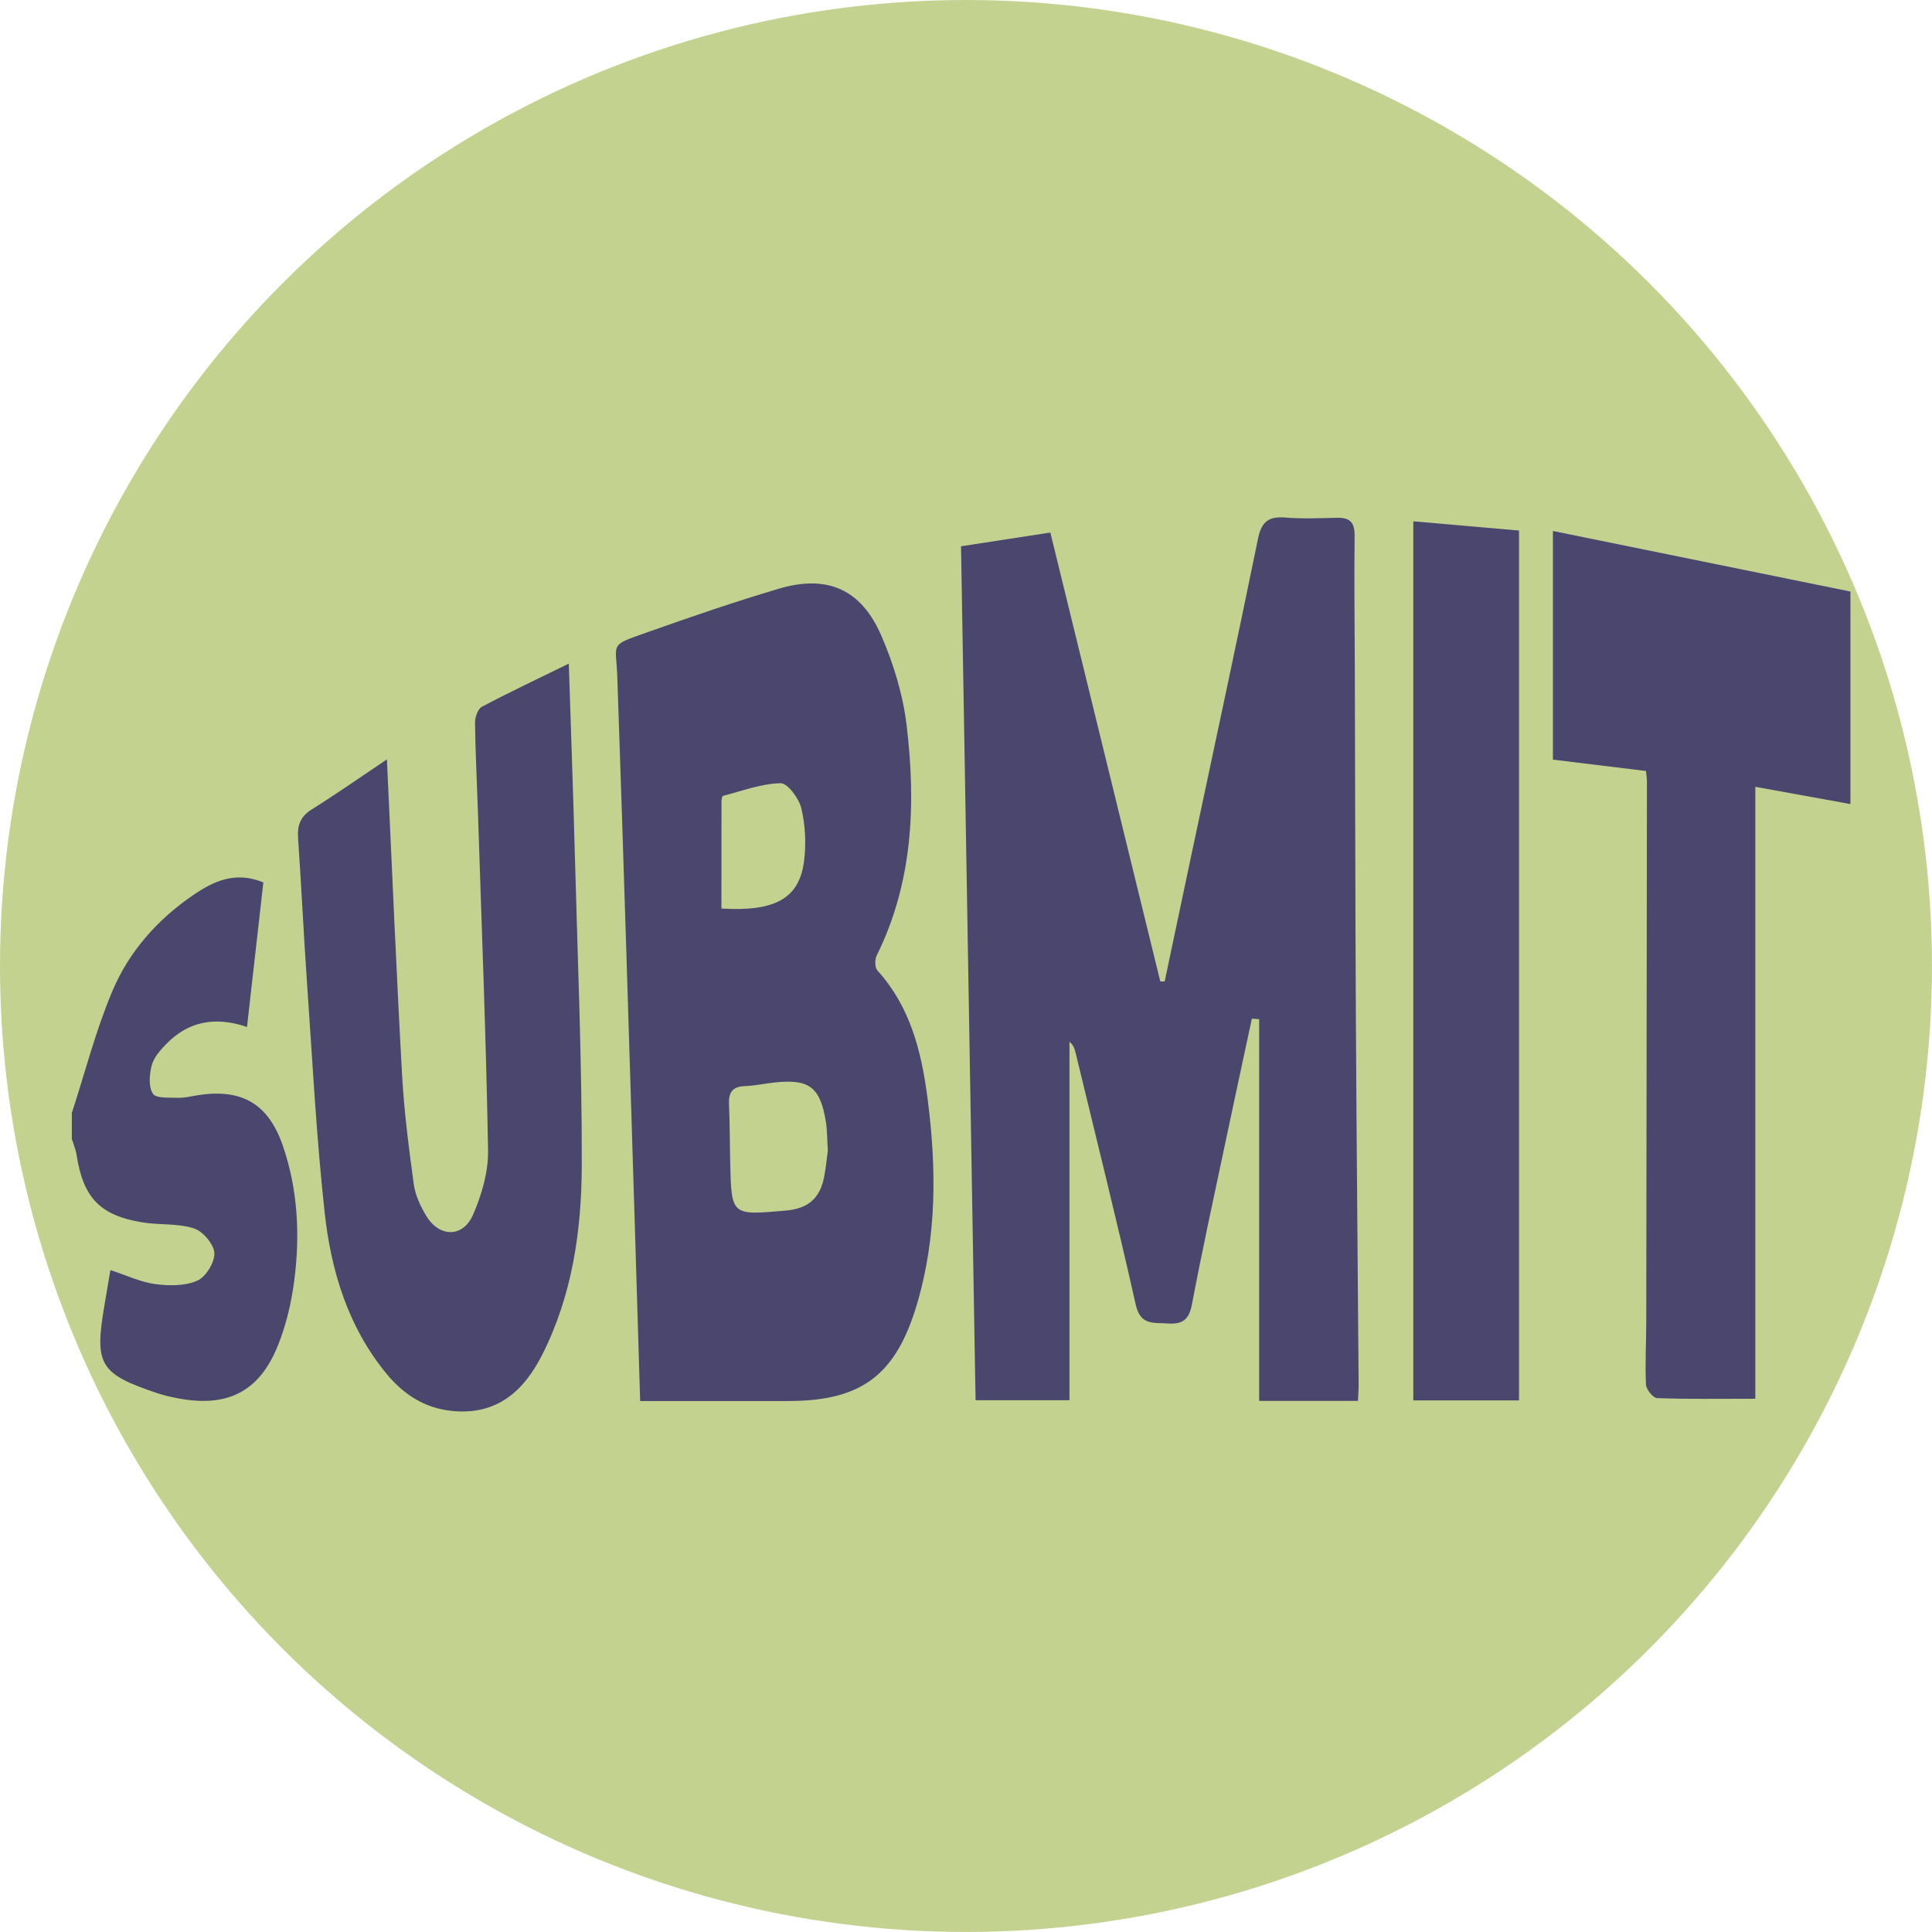 <?xml version="1.0" encoding="UTF-8"?>
<svg id="Layer_1" data-name="Layer 1" xmlns="http://www.w3.org/2000/svg" viewBox="0 0 542.07 542.07">
  <defs>
    <style>
      .cls-1 {
        fill: #c4d290;
      }

      .cls-2 {
        fill: #4a466e;
      }
    </style>
  </defs>
  <circle class="cls-1" cx="271.03" cy="271.03" r="271.03"/>
  <path class="cls-2" d="M20.16,312.27c3.72-11.43,6.71-23.17,11.37-34.21,4.69-11.11,12.73-20.18,22.82-27.02,5.57-3.78,11.63-6.69,19.54-3.46-1.49,13.2-3,26.52-4.59,40.56-8.97-3.06-16.54-1.56-22.74,4.87-1.65,1.71-3.43,3.74-4,5.93-.65,2.54-.93,5.98,.34,7.93,.88,1.36,4.63,1.05,7.1,1.14,1.79,.06,3.61-.43,5.41-.71,12.33-1.95,19.86,2.3,23.94,14.14,4.22,12.25,4.86,24.98,3.23,37.7-.81,6.33-2.31,12.78-4.73,18.67-5.21,12.73-14.13,17.09-27.71,14.56-1.98-.37-3.97-.8-5.88-1.44-16.28-5.45-17.8-7.98-14.98-24.56,.56-3.3,1.12-6.61,1.7-10.02,4.58,1.5,8.49,3.39,12.58,3.93,3.87,.52,8.35,.56,11.78-.95,2.41-1.06,4.94-5.15,4.8-7.76-.13-2.49-3.21-6.1-5.74-6.92-4.5-1.45-9.6-.9-14.37-1.67-11.96-1.92-16.69-6.92-18.54-18.92-.24-1.54-.88-3.02-1.34-4.53,0-2.43,0-4.85,0-7.28Z"/>
  <path class="cls-2" d="M381.01,393.05h-27.72v-107.09c-.68-.05-1.36-.1-2.05-.15-2.54,11.89-5.12,23.78-7.63,35.68-3.12,14.81-6.37,29.6-9.18,44.47-.82,4.33-2.64,5.67-6.84,5.37-4.01-.29-7.61,.63-8.94-5.31-5.29-23.62-11.19-47.11-16.87-70.65-.26-1.09-.6-2.15-1.71-3.08v100.58h-26.35c-1.36-79.61-2.71-159.31-4.08-239.6,8.4-1.29,16.32-2.51,25.06-3.85,10.36,42.29,20.61,84.12,30.85,125.95,.41,0,.82,0,1.23,0,2.49-11.79,4.96-23.57,7.46-35.36,6.27-29.61,12.67-59.2,18.72-88.85,.98-4.82,3-6.33,7.68-5.95,4.83,.39,9.72,.17,14.59,.07,3.6-.07,4.88,1.4,4.84,5.08-.15,12.53,.02,25.07,.06,37.61,.1,32.15,.12,64.3,.29,96.45,.19,34.77,.52,69.54,.78,104.31,0,1.2-.11,2.41-.2,4.32Z"/>
  <path class="cls-2" d="M179.61,393.08c-.51-16.93-.96-32.24-1.44-47.55-1.62-51.86-3.16-103.72-4.97-155.58-.34-9.84-2.46-8.69,8.45-12.56,12.18-4.32,24.42-8.52,36.81-12.2,13.51-4.02,23.06,.02,28.73,12.97,3.51,8.02,6.17,16.78,7.2,25.45,2.61,22.07,1.77,43.94-8.42,64.5-.56,1.13-.53,3.38,.23,4.21,9.17,10.1,12.3,22.6,14,35.5,2.56,19.54,2.75,39.07-2.96,58.22-5.93,19.88-15.59,27.05-36.13,27.05-13.52,0-27.05,0-41.49,0Zm52.66-70.27c-.22-3.32-.17-5.77-.56-8.15-1.61-9.67-4.67-11.97-14.34-10.95-2.81,.3-5.61,.93-8.43,1.03-3.45,.12-4.53,1.78-4.4,5,.23,5.44,.21,10.9,.33,16.35,.35,15.14,.34,14.87,15.58,13.57,6.38-.54,9.6-3.53,10.76-9.36,.55-2.75,.8-5.56,1.06-7.49Zm-29.86-67.9c15.06,.93,21.79-2.85,23.16-13.13,.65-4.89,.4-10.14-.72-14.93-.65-2.8-3.87-7.15-5.84-7.1-5.42,.12-10.81,2.17-16.18,3.56-.27,.07-.4,1.09-.4,1.67-.02,10.01-.02,20.02-.02,29.92Z"/>
  <path class="cls-2" d="M519.18,225.6c-9.14-1.66-17.07-3.1-26.68-4.84v171.69c-10.25,0-18.91,.15-27.55-.18-1.14-.04-3.07-2.42-3.13-3.79-.28-5.84,.07-11.71,.08-17.57,.08-50.53,.14-101.07,.19-151.6,0-.78-.13-1.56-.26-2.99-8.61-1.05-17.16-2.1-26.12-3.19v-64.15c28.35,5.77,56.2,11.44,83.47,16.99v59.64Z"/>
  <path class="cls-2" d="M108.56,213.06c1.43,30.43,2.64,59.48,4.25,88.51,.57,10.25,1.89,20.47,3.28,30.65,.42,3.09,1.86,6.22,3.5,8.92,3.71,6.11,10.32,6.17,13.16-.37,2.43-5.6,4.3-12.02,4.19-18.04-.56-31.7-1.82-63.38-2.85-95.07-.27-8.28-.71-16.55-.81-24.83-.02-1.55,.77-3.92,1.92-4.53,7.8-4.13,15.8-7.89,24.39-12.1,.59,18.38,1.22,35.68,1.68,52.98,.78,29.27,2.03,58.55,1.96,87.82-.05,18.18-2.65,36.3-11.01,52.93-5.16,10.27-12.7,17.2-25.34,15.95-7.76-.76-13.71-4.69-18.48-10.49-10.78-13.13-15.52-28.83-17.31-45.19-2.35-21.45-3.45-43.05-4.96-64.59-.94-13.49-1.57-27.01-2.5-40.51-.25-3.58,.67-6.02,3.87-8.02,6.82-4.26,13.4-8.88,21.05-14.01Z"/>
  <path class="cls-2" d="M426.2,392.92h-29.66V146.27c9.81,.86,19.54,1.71,29.66,2.59v244.05Z"/>
</svg>